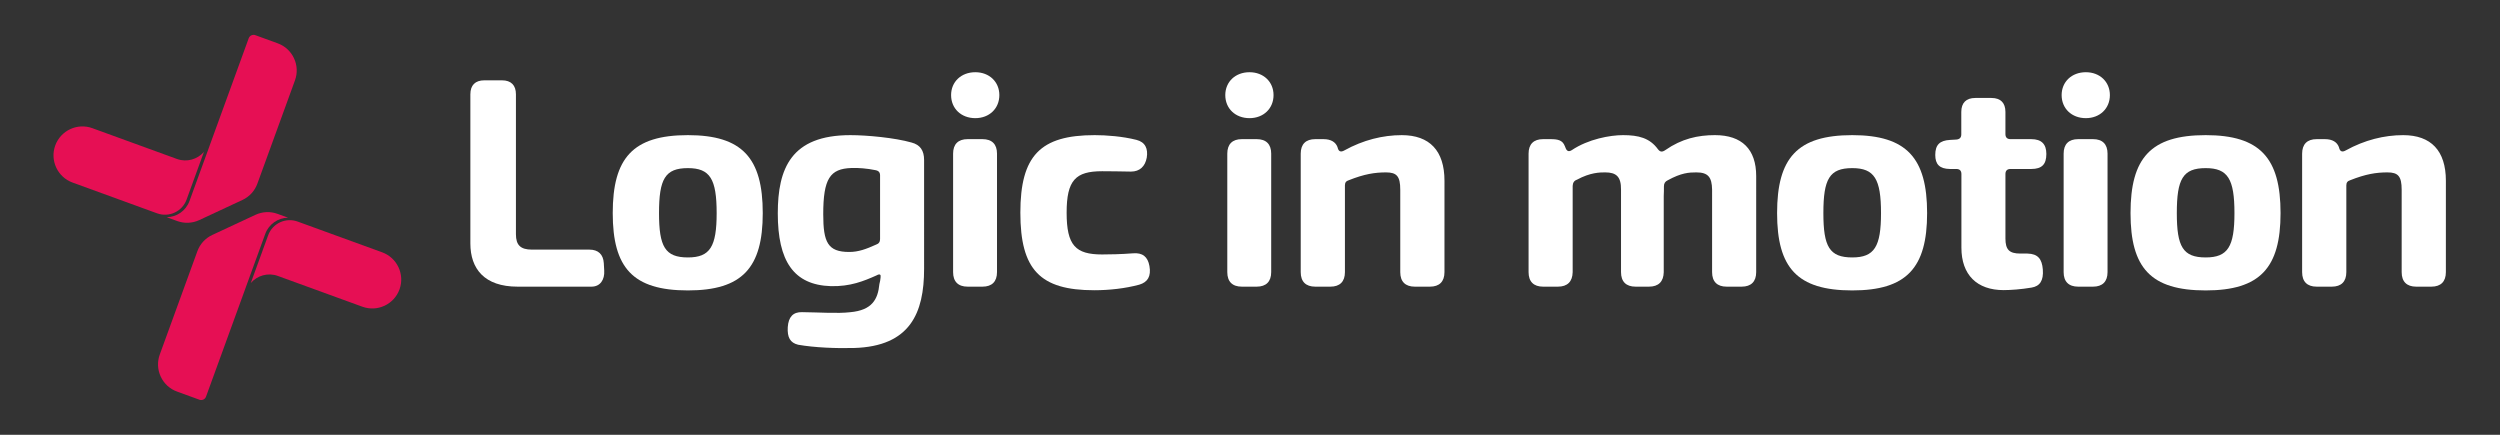 <?xml version="1.0" encoding="UTF-8" standalone="no"?>
<svg
   xmlns:dc="http://purl.org/dc/elements/1.1/"
   xmlns:cc="http://creativecommons.org/ns#"
   xmlns:rdf="http://www.w3.org/1999/02/22-rdf-syntax-ns#"
   xmlns:svg="http://www.w3.org/2000/svg"
   xmlns="http://www.w3.org/2000/svg"
   viewBox="0 0 869.291 151.181"
   height="151.181"
   width="869.291"
   xml:space="preserve"
   id="svg2"
   version="1.1"><rect x="0" y="0" width="869.291" height="151.181" fill="#333333" stroke="none"/><defs
     id="defs6"><clipPath
       id="clipPath18"
       clipPathUnits="userSpaceOnUse"><path
         id="path16"
         d="M 0,113.386 H 651.969 V 0 H 0 Z" /></clipPath></defs><g
     transform="matrix(1.333,0,0,-1.333,0,151.181)"
     id="g10"><g
       id="g12"><g
         clip-path="url(#clipPath18)"
         id="g14"><g
           transform="translate(122.696,49.908)"
           id="g20"><path
             id="path22"
             style="fill:#ffffff;fill-opacity:1;fill-rule:nonzero;stroke:none"
             d="m 0,0 v 38.909 c 0,2.373 1.271,3.645 3.645,3.645 h 4.599 c 2.372,0 3.643,-1.272 3.643,-3.645 V 2.389 c 0,-2.826 1.2,-3.996 4.18,-3.996 h 14.989 c 2.295,0 3.613,-1.242 3.752,-3.537 l 0.109,-1.952 c 0.139,-2.347 -1.02,-4.168 -3.319,-4.173 H 12.317 C 3.662,-11.269 0,-6.611 0,0" /></g><g
           transform="translate(186.942,57.825)"
           id="g24"><path
             id="path26"
             style="fill:#ffffff;fill-opacity:1;fill-rule:nonzero;stroke:none"
             d="m 0,0 c 0,8.89 -1.714,11.734 -7.502,11.734 -5.962,0 -7.533,-2.844 -7.533,-11.734 0,-8.751 1.571,-11.564 7.533,-11.564 C -1.714,-11.564 0,-8.751 0,0 m -27.108,0 c 0,14.355 5.232,20.338 19.606,20.338 14.201,0 19.527,-5.983 19.527,-20.338 0,-14.263 -5.326,-20.168 -19.527,-20.168 -14.374,0 -19.606,5.905 -19.606,20.168" /></g><g
           transform="translate(228.562,49.62)"
           id="g28"><path
             id="path30"
             style="fill:#ffffff;fill-opacity:1;fill-rule:nonzero;stroke:none"
             d="m 0,0 c 0.682,0.221 1.007,0.702 1.007,1.448 v 16.585 c 0,0.776 -0.343,1.227 -1.24,1.383 -2.125,0.441 -4.507,0.631 -6.238,0.554 -5.589,-0.187 -7.346,-2.772 -7.346,-12.071 0,-7.275 1.157,-9.831 6.77,-9.831 2.439,0 4.447,0.761 7.047,1.932 m -5.805,-26.979 c -4.448,-0.126 -10.312,0.09 -14.566,0.849 -2.091,0.508 -2.854,1.945 -2.702,4.586 0.182,2.678 1.403,3.96 3.697,3.912 4.561,-0.048 9.314,-0.399 12.597,-0.014 5.709,0.516 7.224,3.35 7.611,7.347 0.152,0.546 0.273,1.2 0.304,1.686 0.122,0.768 -0.121,1.085 -1.062,0.565 -3.306,-1.473 -6.81,-2.923 -11.908,-2.801 -9.728,0.304 -13.839,6.565 -13.839,18.976 0,11.74 3.484,20.416 18.925,20.416 4.36,0 11.612,-0.685 15.943,-1.92 2.285,-0.589 3.296,-2.098 3.296,-4.553 V -6.331 c 0,-11.504 -3.613,-20.225 -18.295,-20.649 z" /></g><g
           transform="translate(248.619,42.427)"
           id="g32"><path
             id="path34"
             style="fill:#ffffff;fill-opacity:1;fill-rule:nonzero;stroke:none"
             d="m 0,0 v 30.905 c 0,2.469 1.317,3.787 3.786,3.787 h 3.88 c 2.468,0 3.786,-1.318 3.786,-3.787 V 0 c 0,-2.468 -1.318,-3.787 -3.786,-3.787 H 3.786 C 1.317,-3.787 0,-2.468 0,0 m -0.523,46.182 c 0,3.462 2.627,5.967 6.318,5.967 3.643,0 6.27,-2.505 6.27,-5.967 0,-3.508 -2.627,-6.014 -6.27,-6.014 -3.691,0 -6.318,2.506 -6.318,6.014" /></g><g
           transform="translate(266.163,57.934)"
           id="g36"><path
             id="path38"
             style="fill:#ffffff;fill-opacity:1;fill-rule:nonzero;stroke:none"
             d="m 0,0 c 0,14.864 5.205,20.229 19.383,20.229 3.051,0 7.242,-0.312 10.888,-1.231 2.341,-0.59 3.074,-2.326 2.702,-4.638 -0.421,-2.281 -1.818,-3.64 -4.129,-3.64 -2.704,0.048 -5.329,0.095 -7.51,0.095 -6.942,0 -9.263,-2.337 -9.263,-10.815 0,-8.558 2.321,-10.896 9.263,-10.896 1.764,0 4.857,0.048 8.072,0.299 2.439,0.204 3.834,-0.867 4.268,-3.331 0.465,-2.65 -0.438,-4.204 -2.671,-4.854 -3.646,-0.98 -7.789,-1.447 -11.729,-1.447 C 5.127,-20.229 0,-14.864 0,0" /></g><g
           transform="translate(320.142,42.427)"
           id="g40"><path
             id="path42"
             style="fill:#ffffff;fill-opacity:1;fill-rule:nonzero;stroke:none"
             d="m 0,0 v 30.905 c 0,2.469 1.317,3.787 3.786,3.787 h 3.88 c 2.468,0 3.786,-1.318 3.786,-3.787 V 0 c 0,-2.468 -1.318,-3.787 -3.786,-3.787 H 3.786 C 1.317,-3.787 0,-2.468 0,0 m -0.523,46.182 c 0,3.462 2.627,5.967 6.318,5.967 3.643,0 6.27,-2.505 6.27,-5.967 0,-3.508 -2.627,-6.014 -6.27,-6.014 -3.691,0 -6.318,2.506 -6.318,6.014" /></g><g
           transform="translate(339.297,42.426)"
           id="g44"><path
             id="path46"
             style="fill:#ffffff;fill-opacity:1;fill-rule:nonzero;stroke:none"
             d="m 0,0 v 30.906 c 0,2.468 1.319,3.786 3.787,3.786 h 2.165 c 1.964,0 3.143,-0.794 3.621,-2.028 l 0.139,-0.455 c 0.261,-0.763 0.807,-0.949 1.678,-0.451 4.918,2.721 10.036,3.978 14.971,3.978 7.257,0 11.136,-4.061 11.136,-11.901 V 0 c 0,-2.468 -1.319,-3.786 -3.786,-3.786 h -3.959 c -2.468,0 -3.786,1.318 -3.786,3.786 v 21.492 c 0,3.523 -0.923,4.527 -3.712,4.527 -2.926,0 -5.66,-0.428 -9.716,-2.041 -0.682,-0.204 -1.007,-0.606 -1.007,-1.335 L 11.531,0 c 0,-2.468 -1.318,-3.786 -3.786,-3.786 H 3.787 C 1.319,-3.786 0,-2.468 0,0" /></g><g
           transform="translate(402.52,38.639)"
           id="g48"><path
             id="path50"
             style="fill:#ffffff;fill-opacity:1;fill-rule:nonzero;stroke:none"
             d="m 0,0 c -2.468,0 -3.787,1.319 -3.787,3.787 v 30.906 c 0,2.468 1.319,3.786 3.787,3.786 h 1.914 c 1.964,0 3.16,-0.26 3.763,-1.828 l 0.17,-0.42 c 0.307,-0.858 0.823,-1.14 1.633,-0.624 4.312,2.894 9.991,3.917 13.374,3.917 4.089,0 6.976,-0.759 9.103,-3.673 0.56,-0.732 1.088,-0.81 1.946,-0.217 4.249,2.955 8.462,3.891 12.925,3.891 7.045,0 10.758,-3.696 10.758,-10.682 V 3.789 c 0,-2.468 -1.319,-3.787 -3.787,-3.787 h -3.928 c -2.468,0 -3.786,1.319 -3.786,3.787 V 25.28 c -0.048,3.237 -1.005,4.527 -4.096,4.527 -1.934,0 -3.933,-0.113 -7.477,-2.058 -0.699,-0.329 -0.993,-0.811 -0.993,-1.604 0,-0.844 0,-1.641 -0.048,-2.486 V 3.788 C 31.424,1.32 30.105,0.001 27.637,0.001 h -3.524 c -2.468,0 -3.786,1.319 -3.786,3.787 v 21.491 c 0.047,3.428 -1.256,4.528 -4.126,4.528 -1.364,0 -3.855,0 -7.386,-1.915 C 8.087,27.641 7.762,27.112 7.714,26.288 V 3.788 C 7.666,1.32 6.348,0.001 3.88,0.001 H 0 Z" /></g><g
           transform="translate(490.668,57.825)"
           id="g52"><path
             id="path54"
             style="fill:#ffffff;fill-opacity:1;fill-rule:nonzero;stroke:none"
             d="m 0,0 c 0,8.89 -1.714,11.734 -7.502,11.734 -5.962,0 -7.533,-2.844 -7.533,-11.734 0,-8.751 1.571,-11.564 7.533,-11.564 C -1.714,-11.564 0,-8.751 0,0 m -27.108,0 c 0,14.355 5.231,20.338 19.606,20.338 14.201,0 19.527,-5.983 19.527,-20.338 0,-14.263 -5.326,-20.168 -19.527,-20.168 -14.375,0 -19.606,5.905 -19.606,20.168" /></g><g
           transform="translate(522.663,37.737)"
           id="g56"><path
             id="path58"
             style="fill:#ffffff;fill-opacity:1;fill-rule:nonzero;stroke:none"
             d="m 0,0 c -6.996,0 -11.024,4.009 -11.024,11.063 v 19.211 c 0,0.872 -0.451,1.323 -1.323,1.323 h -1.66 c -2.739,0.03 -3.838,1.241 -3.838,3.665 0,2.709 1.241,3.76 3.822,3.916 l 1.676,0.095 c 0.872,0.078 1.292,0.529 1.292,1.352 v 5.854 c 0,2.373 1.271,3.644 3.644,3.644 h 4.226 c 2.373,0 3.644,-1.271 3.644,-3.644 v -5.775 c 0,-0.872 0.451,-1.323 1.322,-1.323 h 5.423 c 2.706,0 3.93,-1.335 3.93,-3.868 0,-2.675 -1.128,-3.915 -3.929,-3.915 H 1.782 C 0.911,31.598 0.46,31.147 0.46,30.276 V 13.483 c 0,-2.93 0.987,-3.949 3.906,-3.949 H 6.199 C 8.954,9.474 9.994,8.102 10.215,5.379 10.436,2.449 9.426,1.012 7.257,0.656 4.595,0.205 1.817,0.002 0,0.002 Z" /></g><g
           transform="translate(538.305,42.427)"
           id="g60"><path
             id="path62"
             style="fill:#ffffff;fill-opacity:1;fill-rule:nonzero;stroke:none"
             d="m 0,0 v 30.905 c 0,2.469 1.317,3.787 3.786,3.787 h 3.88 c 2.468,0 3.786,-1.318 3.786,-3.787 V 0 c 0,-2.468 -1.318,-3.787 -3.786,-3.787 H 3.786 C 1.317,-3.787 0,-2.468 0,0 m -0.523,46.182 c 0,3.462 2.627,5.967 6.318,5.967 3.643,0 6.27,-2.505 6.27,-5.967 0,-3.508 -2.627,-6.014 -6.27,-6.014 -3.691,0 -6.318,2.506 -6.318,6.014" /></g><g
           transform="translate(582.863,57.825)"
           id="g64"><path
             id="path66"
             style="fill:#ffffff;fill-opacity:1;fill-rule:nonzero;stroke:none"
             d="m 0,0 c 0,8.89 -1.714,11.734 -7.502,11.734 -5.962,0 -7.533,-2.844 -7.533,-11.734 0,-8.751 1.571,-11.564 7.533,-11.564 C -1.714,-11.564 0,-8.751 0,0 m -27.108,0 c 0,14.355 5.231,20.338 19.606,20.338 14.201,0 19.527,-5.983 19.527,-20.338 0,-14.263 -5.326,-20.168 -19.527,-20.168 -14.375,0 -19.606,5.905 -19.606,20.168" /></g><g
           transform="translate(600.516,42.426)"
           id="g68"><path
             id="path70"
             style="fill:#ffffff;fill-opacity:1;fill-rule:nonzero;stroke:none"
             d="m 0,0 v 30.906 c 0,2.468 1.319,3.786 3.787,3.786 h 2.165 c 1.964,0 3.143,-0.794 3.621,-2.028 l 0.139,-0.455 c 0.261,-0.763 0.807,-0.949 1.678,-0.451 4.918,2.721 10.036,3.978 14.971,3.978 7.257,0 11.136,-4.061 11.136,-11.901 V 0 c 0,-2.468 -1.319,-3.786 -3.786,-3.786 h -3.959 c -2.468,0 -3.786,1.318 -3.786,3.786 v 21.492 c 0,3.523 -0.923,4.527 -3.712,4.527 -2.926,0 -5.66,-0.428 -9.716,-2.041 -0.682,-0.204 -1.007,-0.606 -1.007,-1.335 L 11.531,0 c 0,-2.468 -1.318,-3.786 -3.786,-3.786 H 3.787 C 1.319,-3.786 0,-2.468 0,0" /></g><g
           transform="translate(40.99,57.764)"
           id="g72"><path
             id="path74"
             style="fill:#e60f54;fill-opacity:1;fill-rule:nonzero;stroke:none"
             d="m 0,0 c 3.109,-1.128 6.555,0.483 7.683,3.592 l 4.53,12.446 C 10.523,14.073 7.729,13.25 5.154,14.188 l -22.058,8.029 c -3.91,1.422 -8.251,-0.6 -9.675,-4.511 -1.423,-3.912 0.6,-8.251 4.512,-9.675 L 0,-0.001 Z" /></g><g
           transform="translate(43.482,56.754)"
           id="g76"><path
             id="path78"
             style="fill:#e60f54;fill-opacity:1;fill-rule:nonzero;stroke:none"
             d="m 0,0 2.737,-0.996 c 1.895,-0.691 3.944,-0.601 5.771,0.252 L 19.755,4.5 c 1.827,0.852 3.213,2.364 3.903,4.259 L 33.46,35.69 c 0.689,1.894 0.6,3.944 -0.252,5.771 -0.852,1.828 -2.365,3.214 -4.259,3.903 l -5.831,2.122 c -0.337,0.123 -0.701,0.107 -1.027,-0.045 -0.325,-0.151 -0.572,-0.42 -0.695,-0.757 L 11.246,18.795 C 11.229,18.75 11.213,18.706 11.196,18.662 L 11.201,18.66 5.946,4.225 C 5.012,1.649 2.589,0.035 0,0" /></g><g
           transform="translate(77.63,55.622)"
           id="g80"><path
             id="path82"
             style="fill:#e60f54;fill-opacity:1;fill-rule:nonzero;stroke:none"
             d="m 0,0 c -3.108,1.128 -6.555,-0.483 -7.683,-3.593 l -4.529,-12.445 c 1.689,1.965 4.483,2.787 7.058,1.85 l 22.058,-8.03 c 3.91,-1.422 8.251,0.601 9.675,4.512 1.423,3.911 -0.6,8.251 -4.512,9.675 z" /></g><g
           transform="translate(75.138,56.632)"
           id="g84"><path
             id="path86"
             style="fill:#e60f54;fill-opacity:1;fill-rule:nonzero;stroke:none"
             d="m 0,0 -2.737,0.996 c -1.895,0.69 -3.944,0.6 -5.771,-0.252 L -19.754,-4.5 c -1.828,-0.853 -3.214,-2.365 -3.904,-4.26 l -9.801,-26.93 c -0.69,-1.895 -0.601,-3.945 0.251,-5.772 0.853,-1.827 2.365,-3.213 4.26,-3.902 l 5.83,-2.122 c 0.337,-0.123 0.701,-0.108 1.027,0.044 0.325,0.152 0.572,0.421 0.695,0.758 l 10.15,27.888 c 0.017,0.045 0.034,0.089 0.051,0.133 l -0.006,0.002 5.255,14.436 C -5.012,-1.65 -2.589,-0.036 0,0" /></g></g></g></g></svg>
